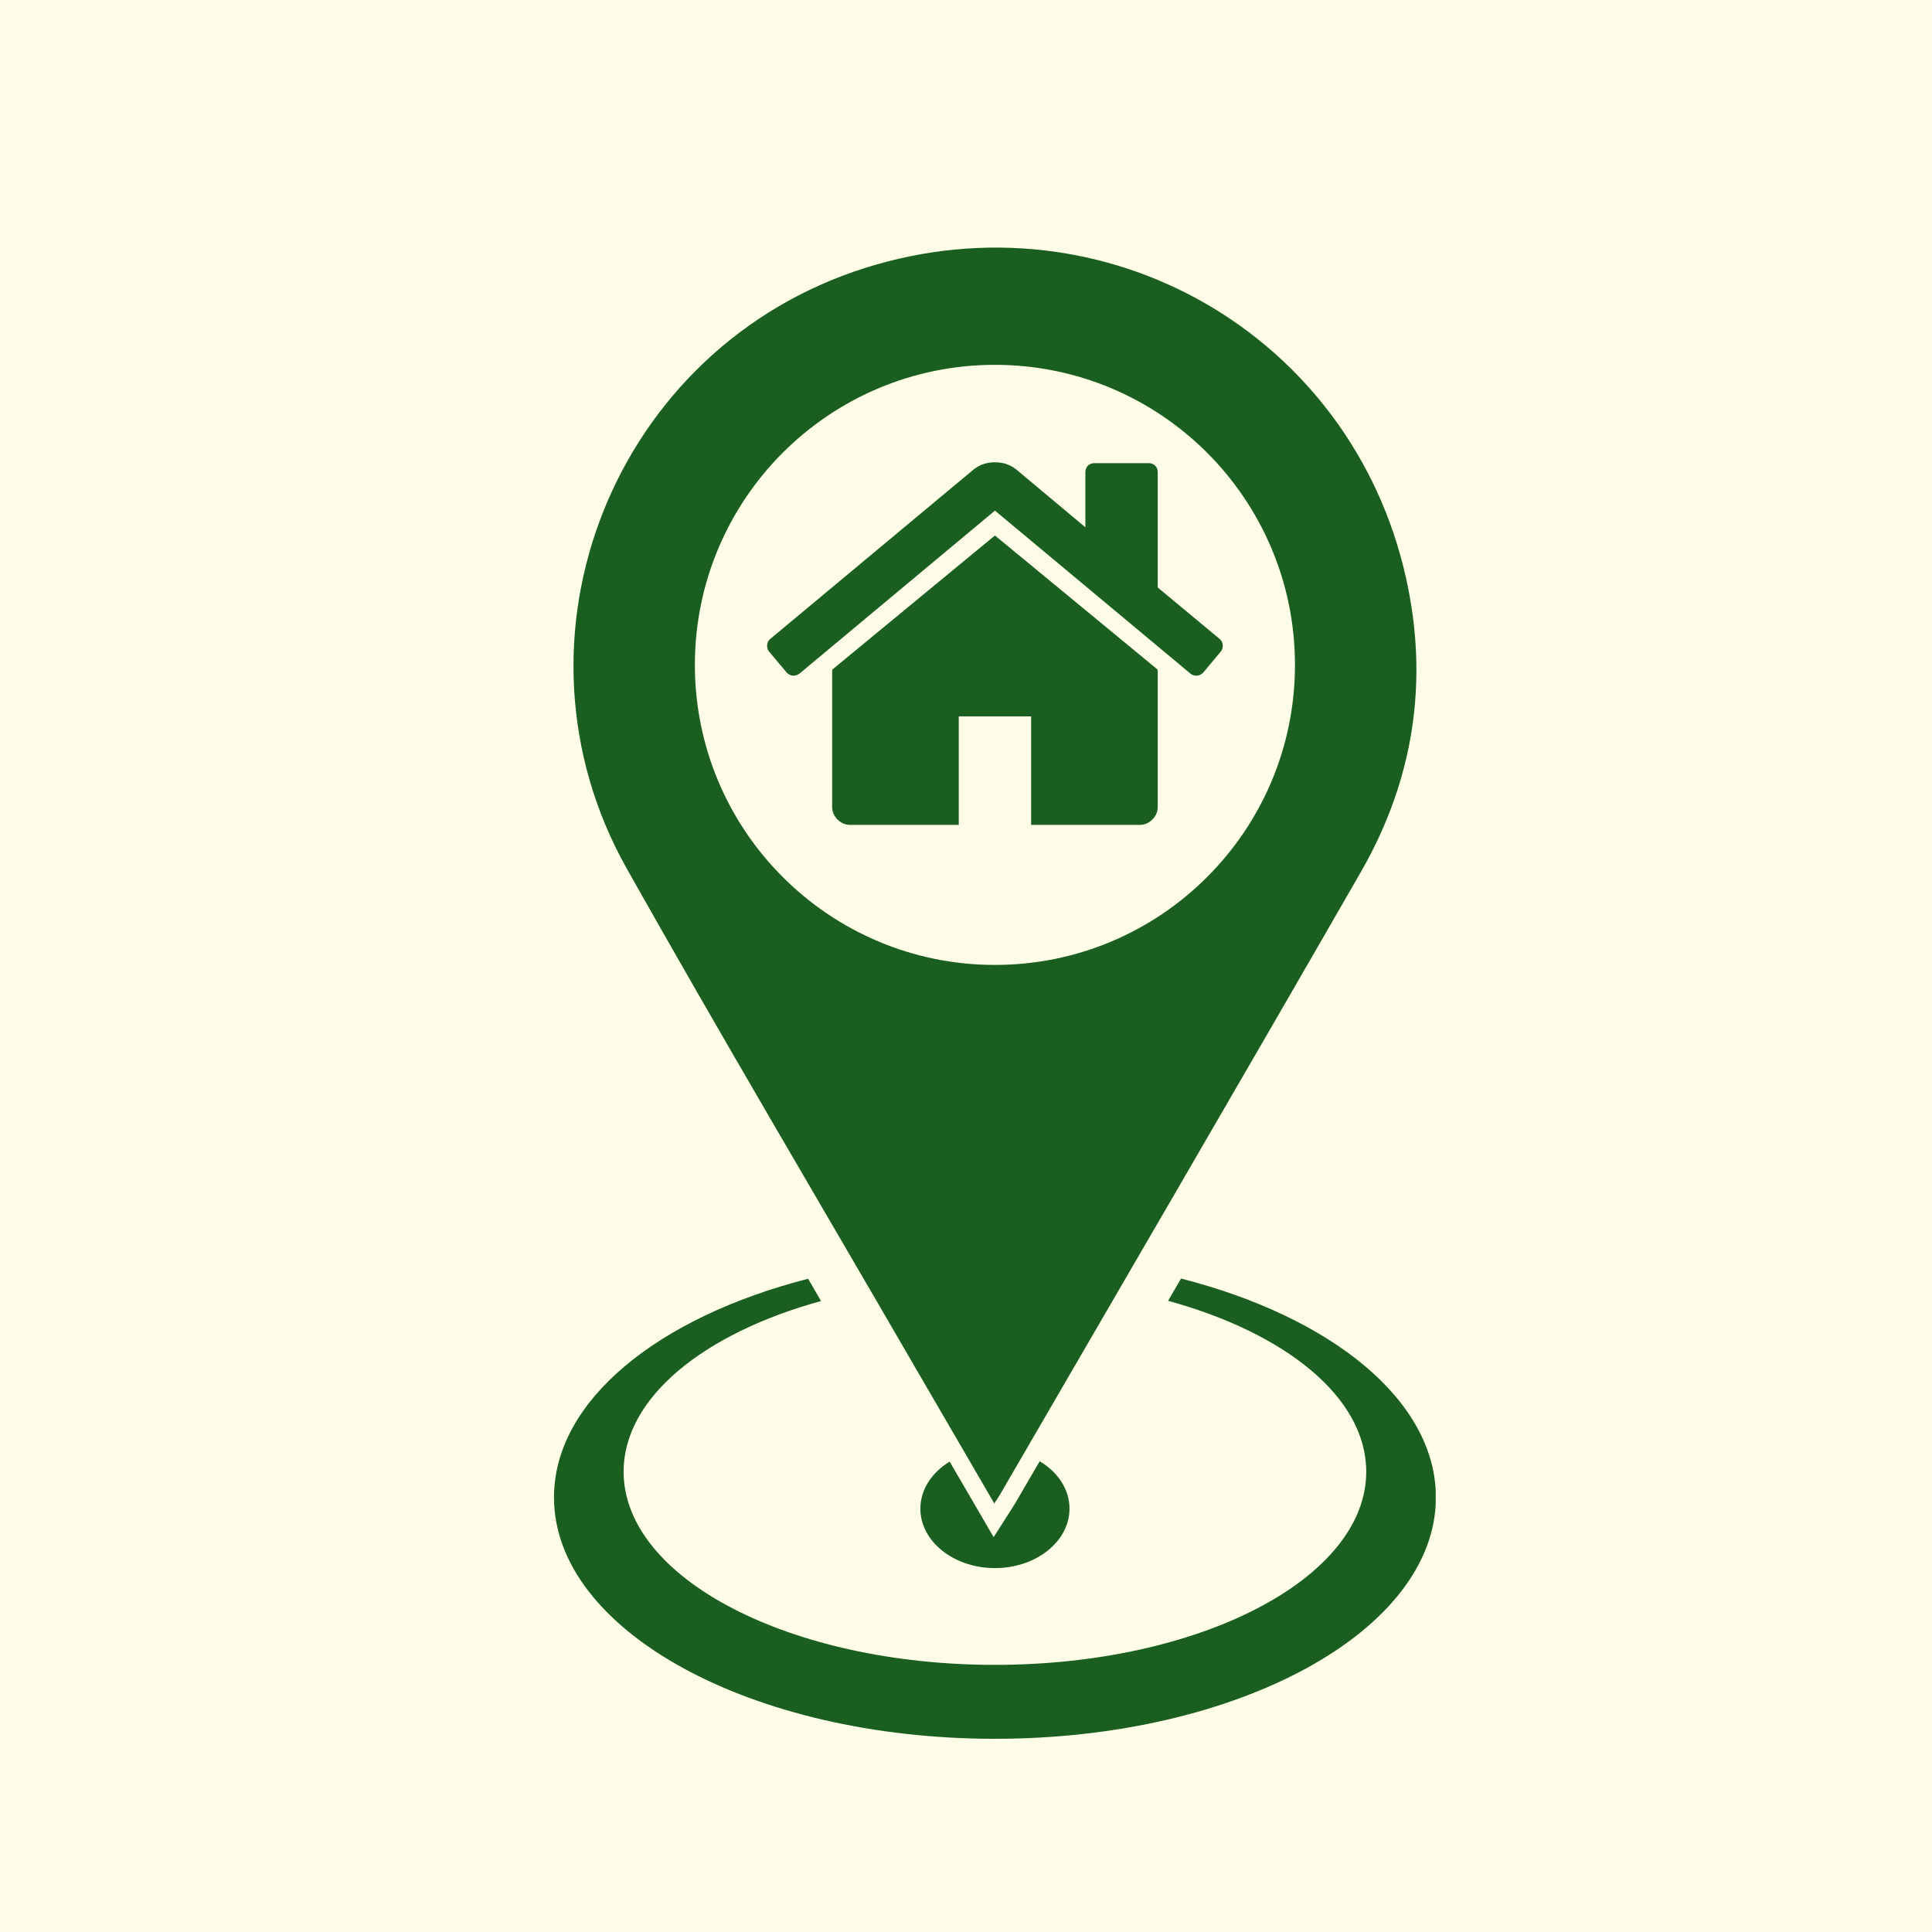 <svg version="1.0" preserveAspectRatio="xMidYMid meet" height="1080" viewBox="0 0 810 810" zoomAndPan="magnify" width="1080" xmlns:xlink="http://www.w3.org/1999/xlink" xmlns="http://www.w3.org/2000/svg"><defs><clipPath id="c601233e98"><path clip-rule="nonzero" d="M 232 536 L 601.922 536 L 601.922 729 L 232 729 Z M 232 536"></path></clipPath></defs><rect fill-opacity="1" height="972" y="-81" fill="#ffffff" width="972" x="-81"></rect><rect fill-opacity="1" height="972" y="-81" fill="#fffde7" width="972" x="-81"></rect><path fill-rule="nonzero" fill-opacity="1" d="M 417.133 224.504 L 349.012 280.672 C 349.012 280.746 348.984 280.859 348.953 281.02 C 348.91 281.176 348.883 281.289 348.883 281.375 L 348.883 338.25 C 348.883 340.305 349.645 342.086 351.137 343.582 C 352.645 345.074 354.414 345.836 356.469 345.836 L 401.965 345.836 L 401.965 300.34 L 432.305 300.34 L 432.305 345.836 L 477.801 345.836 C 479.855 345.836 481.637 345.09 483.129 343.582 C 484.625 342.086 485.387 340.305 485.387 338.25 L 485.387 281.375 C 485.387 281.062 485.344 280.832 485.27 280.672 L 417.133 224.504" fill="#1a5e20"></path><path fill-rule="nonzero" fill-opacity="1" d="M 511.332 267.871 L 485.387 246.309 L 485.387 197.969 C 485.387 196.863 485.027 195.957 484.309 195.238 C 483.605 194.535 482.699 194.176 481.594 194.176 L 458.84 194.176 C 457.73 194.176 456.828 194.535 456.109 195.238 C 455.406 195.957 455.047 196.863 455.047 197.969 L 455.047 221.07 L 426.141 196.891 C 423.613 194.836 420.609 193.816 417.133 193.816 C 413.656 193.816 410.656 194.836 408.129 196.891 L 322.938 267.871 C 322.148 268.504 321.719 269.352 321.629 270.414 C 321.559 271.48 321.832 272.414 322.465 273.203 L 329.805 281.965 C 330.438 282.684 331.27 283.113 332.305 283.273 C 333.254 283.359 334.199 283.07 335.148 282.441 L 417.133 214.074 L 499.133 282.441 C 499.766 283 500.586 283.273 501.621 283.273 L 501.965 283.273 C 503 283.113 503.816 282.684 504.465 281.965 L 511.805 273.203 C 512.438 272.414 512.711 271.48 512.637 270.414 C 512.551 269.352 512.121 268.504 511.332 267.871" fill="#1a5e20"></path><g clip-path="url(#c601233e98)"><path fill-rule="nonzero" fill-opacity="1" d="M 495.156 536.039 C 493.301 539.184 491.492 542.273 489.723 545.375 C 539.145 558.922 572.801 585.918 572.801 617.004 C 572.801 661.727 503.113 698 417.133 698 C 331.156 698 261.453 661.727 261.453 617.004 C 261.453 585.988 294.996 559.008 344.227 545.461 C 342.418 542.359 340.609 539.227 338.797 536.125 C 275.859 552.258 232.262 587.238 232.262 627.777 C 232.262 683.676 315.023 729 417.133 729 C 519.246 729 602.008 683.676 602.008 627.777 C 602.008 587.168 558.25 552.129 495.156 536.039" fill="#1a5e20"></path></g><path fill-rule="nonzero" fill-opacity="1" d="M 417.133 404.551 C 347.66 404.551 291.332 348.234 291.332 278.762 C 291.332 209.289 347.66 152.961 417.133 152.961 C 486.605 152.961 542.922 209.289 542.922 278.762 C 542.922 348.234 486.605 404.551 417.133 404.551 Z M 589.438 242.129 C 566.508 140.004 463.133 80.832 363.02 112.234 C 257.445 145.363 208.398 267.672 262.875 364.352 C 302.309 434.371 343.25 503.516 383.547 573.047 C 394.465 591.879 405.441 610.684 416.863 630.336 C 418.098 628.41 418.773 627.449 419.359 626.441 C 469.812 539.473 520.512 452.645 570.605 365.473 C 592.684 327.031 599.176 285.57 589.438 242.129" fill="#1a5e20"></path><path fill-rule="nonzero" fill-opacity="1" d="M 448.395 632.535 C 448.395 646.254 434.387 657.43 417.133 657.43 C 399.883 657.43 385.875 646.254 385.875 632.535 C 385.875 624.488 390.688 617.305 398.156 612.781 C 398.414 613.27 398.703 613.699 398.961 614.188 L 416.59 644.457 L 424.203 632.535 C 424.82 631.586 425.266 630.883 425.695 630.148 C 429.086 624.301 432.477 618.484 435.895 612.637 C 443.512 617.164 448.395 624.402 448.395 632.535" fill="#1a5e20"></path></svg>